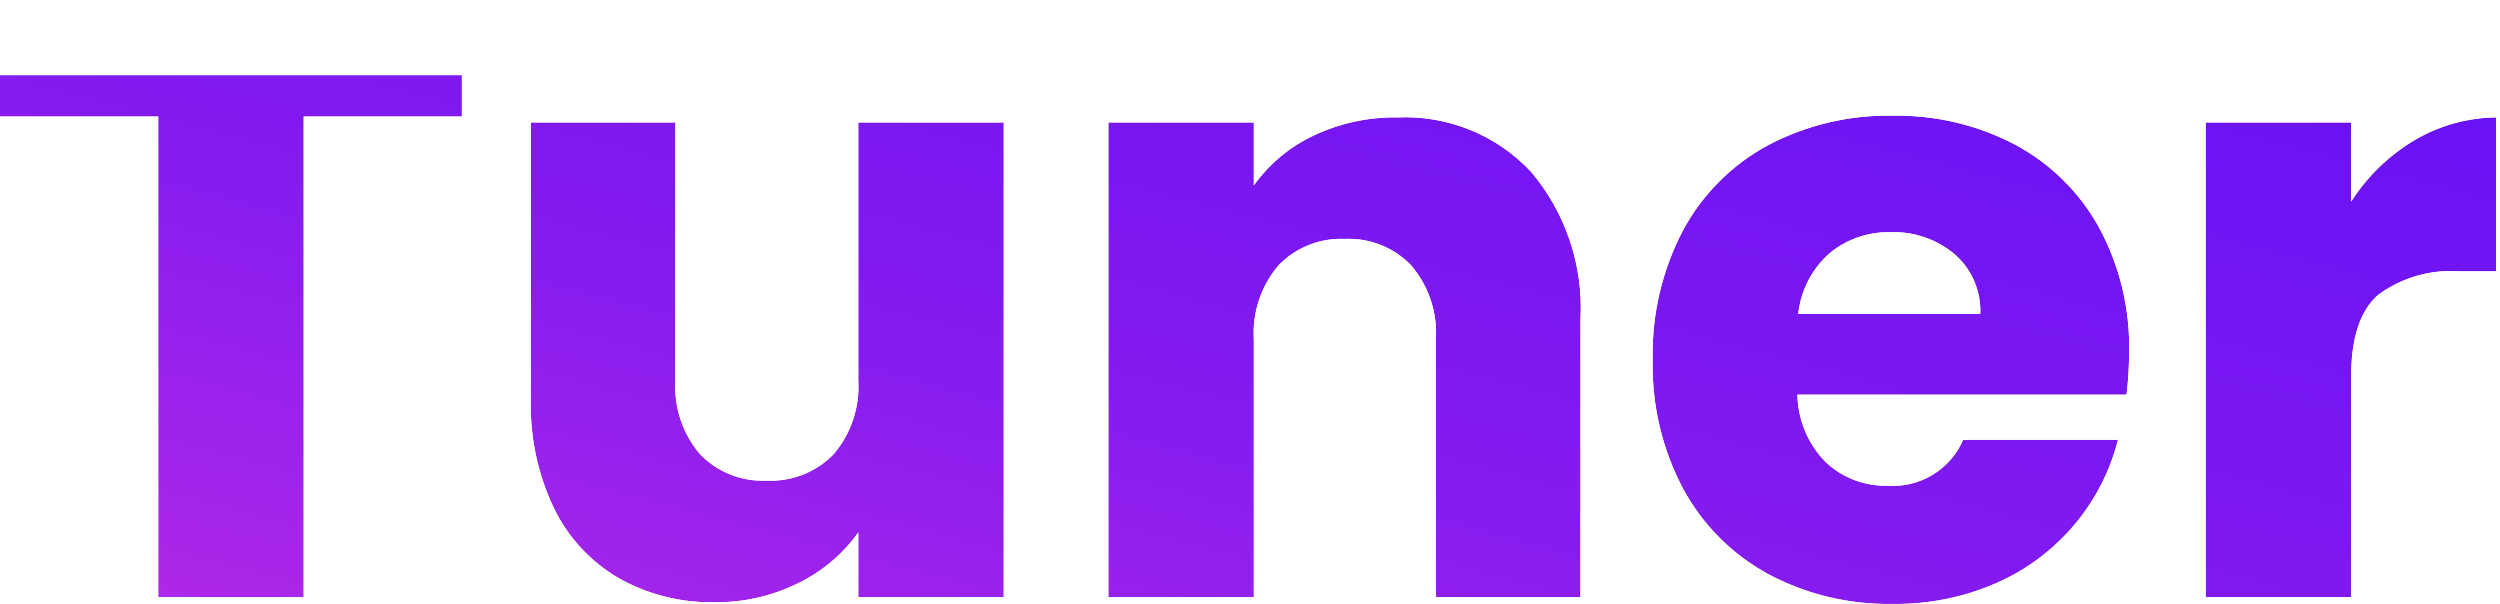 <svg xmlns="http://www.w3.org/2000/svg" xmlns:xlink="http://www.w3.org/1999/xlink" width="132.255" height="31.95" viewBox="0 0 132.255 31.95">
  <defs>
    <clipPath id="clip-path">
      <path id="Tracé_45" data-name="Tracé 45" d="M25.515-31.59v6.165h-8.37V0H9.45V-25.425H1.08V-31.59ZM54.18-25.11V0H46.485V-3.42A8.445,8.445,0,0,1,43.313-.743,9.682,9.682,0,0,1,38.88.27a9.928,9.928,0,0,1-5.085-1.283,8.647,8.647,0,0,1-3.42-3.712A12.634,12.634,0,0,1,29.16-10.44V-25.11h7.65v13.635A5.511,5.511,0,0,0,38.115-7.56a4.576,4.576,0,0,0,3.51,1.395A4.632,4.632,0,0,0,45.18-7.56a5.511,5.511,0,0,0,1.305-3.915V-25.11Zm20.835-.27a9.112,9.112,0,0,1,7.042,2.858A11.146,11.146,0,0,1,84.69-14.67V0H77.04V-13.635a5.511,5.511,0,0,0-1.305-3.915,4.576,4.576,0,0,0-3.51-1.4,4.576,4.576,0,0,0-3.51,1.4,5.511,5.511,0,0,0-1.305,3.915V0H59.715V-25.11H67.41v3.33a8.118,8.118,0,0,1,3.15-2.632A10.014,10.014,0,0,1,75.015-25.38Zm38.7,12.42a19.643,19.643,0,0,1-.135,2.25H96.165a5.233,5.233,0,0,0,1.508,3.577,4.606,4.606,0,0,0,3.262,1.238,4.044,4.044,0,0,0,4-2.43h8.19a11.239,11.239,0,0,1-2.272,4.455A11.378,11.378,0,0,1,106.74-.765,13.226,13.226,0,0,1,101.2.36a13.468,13.468,0,0,1-6.57-1.575,11.2,11.2,0,0,1-4.5-4.5,13.893,13.893,0,0,1-1.62-6.84,14.051,14.051,0,0,1,1.6-6.84,11.058,11.058,0,0,1,4.478-4.5A13.563,13.563,0,0,1,101.2-25.47a13.427,13.427,0,0,1,6.48,1.53,10.986,10.986,0,0,1,4.433,4.365A13.249,13.249,0,0,1,113.715-12.96Zm-7.875-2.025a3.956,3.956,0,0,0-1.35-3.15,4.969,4.969,0,0,0-3.375-1.17,4.874,4.874,0,0,0-3.263,1.125,5,5,0,0,0-1.642,3.195Zm19.62-5.94a10.151,10.151,0,0,1,3.375-3.263,8.7,8.7,0,0,1,4.5-1.192v8.145H131.22A6.483,6.483,0,0,0,126.9-16q-1.44,1.237-1.44,4.343V0h-7.695V-25.11h7.695Z" transform="translate(120.5 338.64)" fill="#6f14f3"/>
    </clipPath>
    <linearGradient id="linear-gradient" x1="0.023" y1="1" x2="1" gradientUnits="objectBoundingBox">
      <stop offset="0" stop-color="#bf2de6"/>
      <stop offset="0.493" stop-color="#841bef"/>
      <stop offset="1" stop-color="#6711f5"/>
    </linearGradient>
    <filter id="Rectangle_44" x="-18.207" y="-14.025" width="168.255" height="72" filterUnits="userSpaceOnUse">
      <feOffset dy="6" input="SourceAlpha"/>
      <feGaussianBlur stdDeviation="6" result="blur"/>
      <feFlood flood-color="#bf2de6" flood-opacity="0.2"/>
      <feComposite operator="in" in2="blur"/>
      <feComposite in="SourceGraphic"/>
    </filter>
  </defs>
  <g id="Groupe_de_masques_24" data-name="Groupe de masques 24" transform="translate(-121.58 -307.05)" clip-path="url(#clip-path)">
    <g transform="matrix(1, 0, 0, 1, 121.58, 307.05)" filter="url(#Rectangle_44)">
      <rect id="Rectangle_44-2" data-name="Rectangle 44" width="132.255" height="36" transform="translate(-0.21 -2.02)" fill="url(#linear-gradient)"/>
    </g>
  </g>
</svg>
